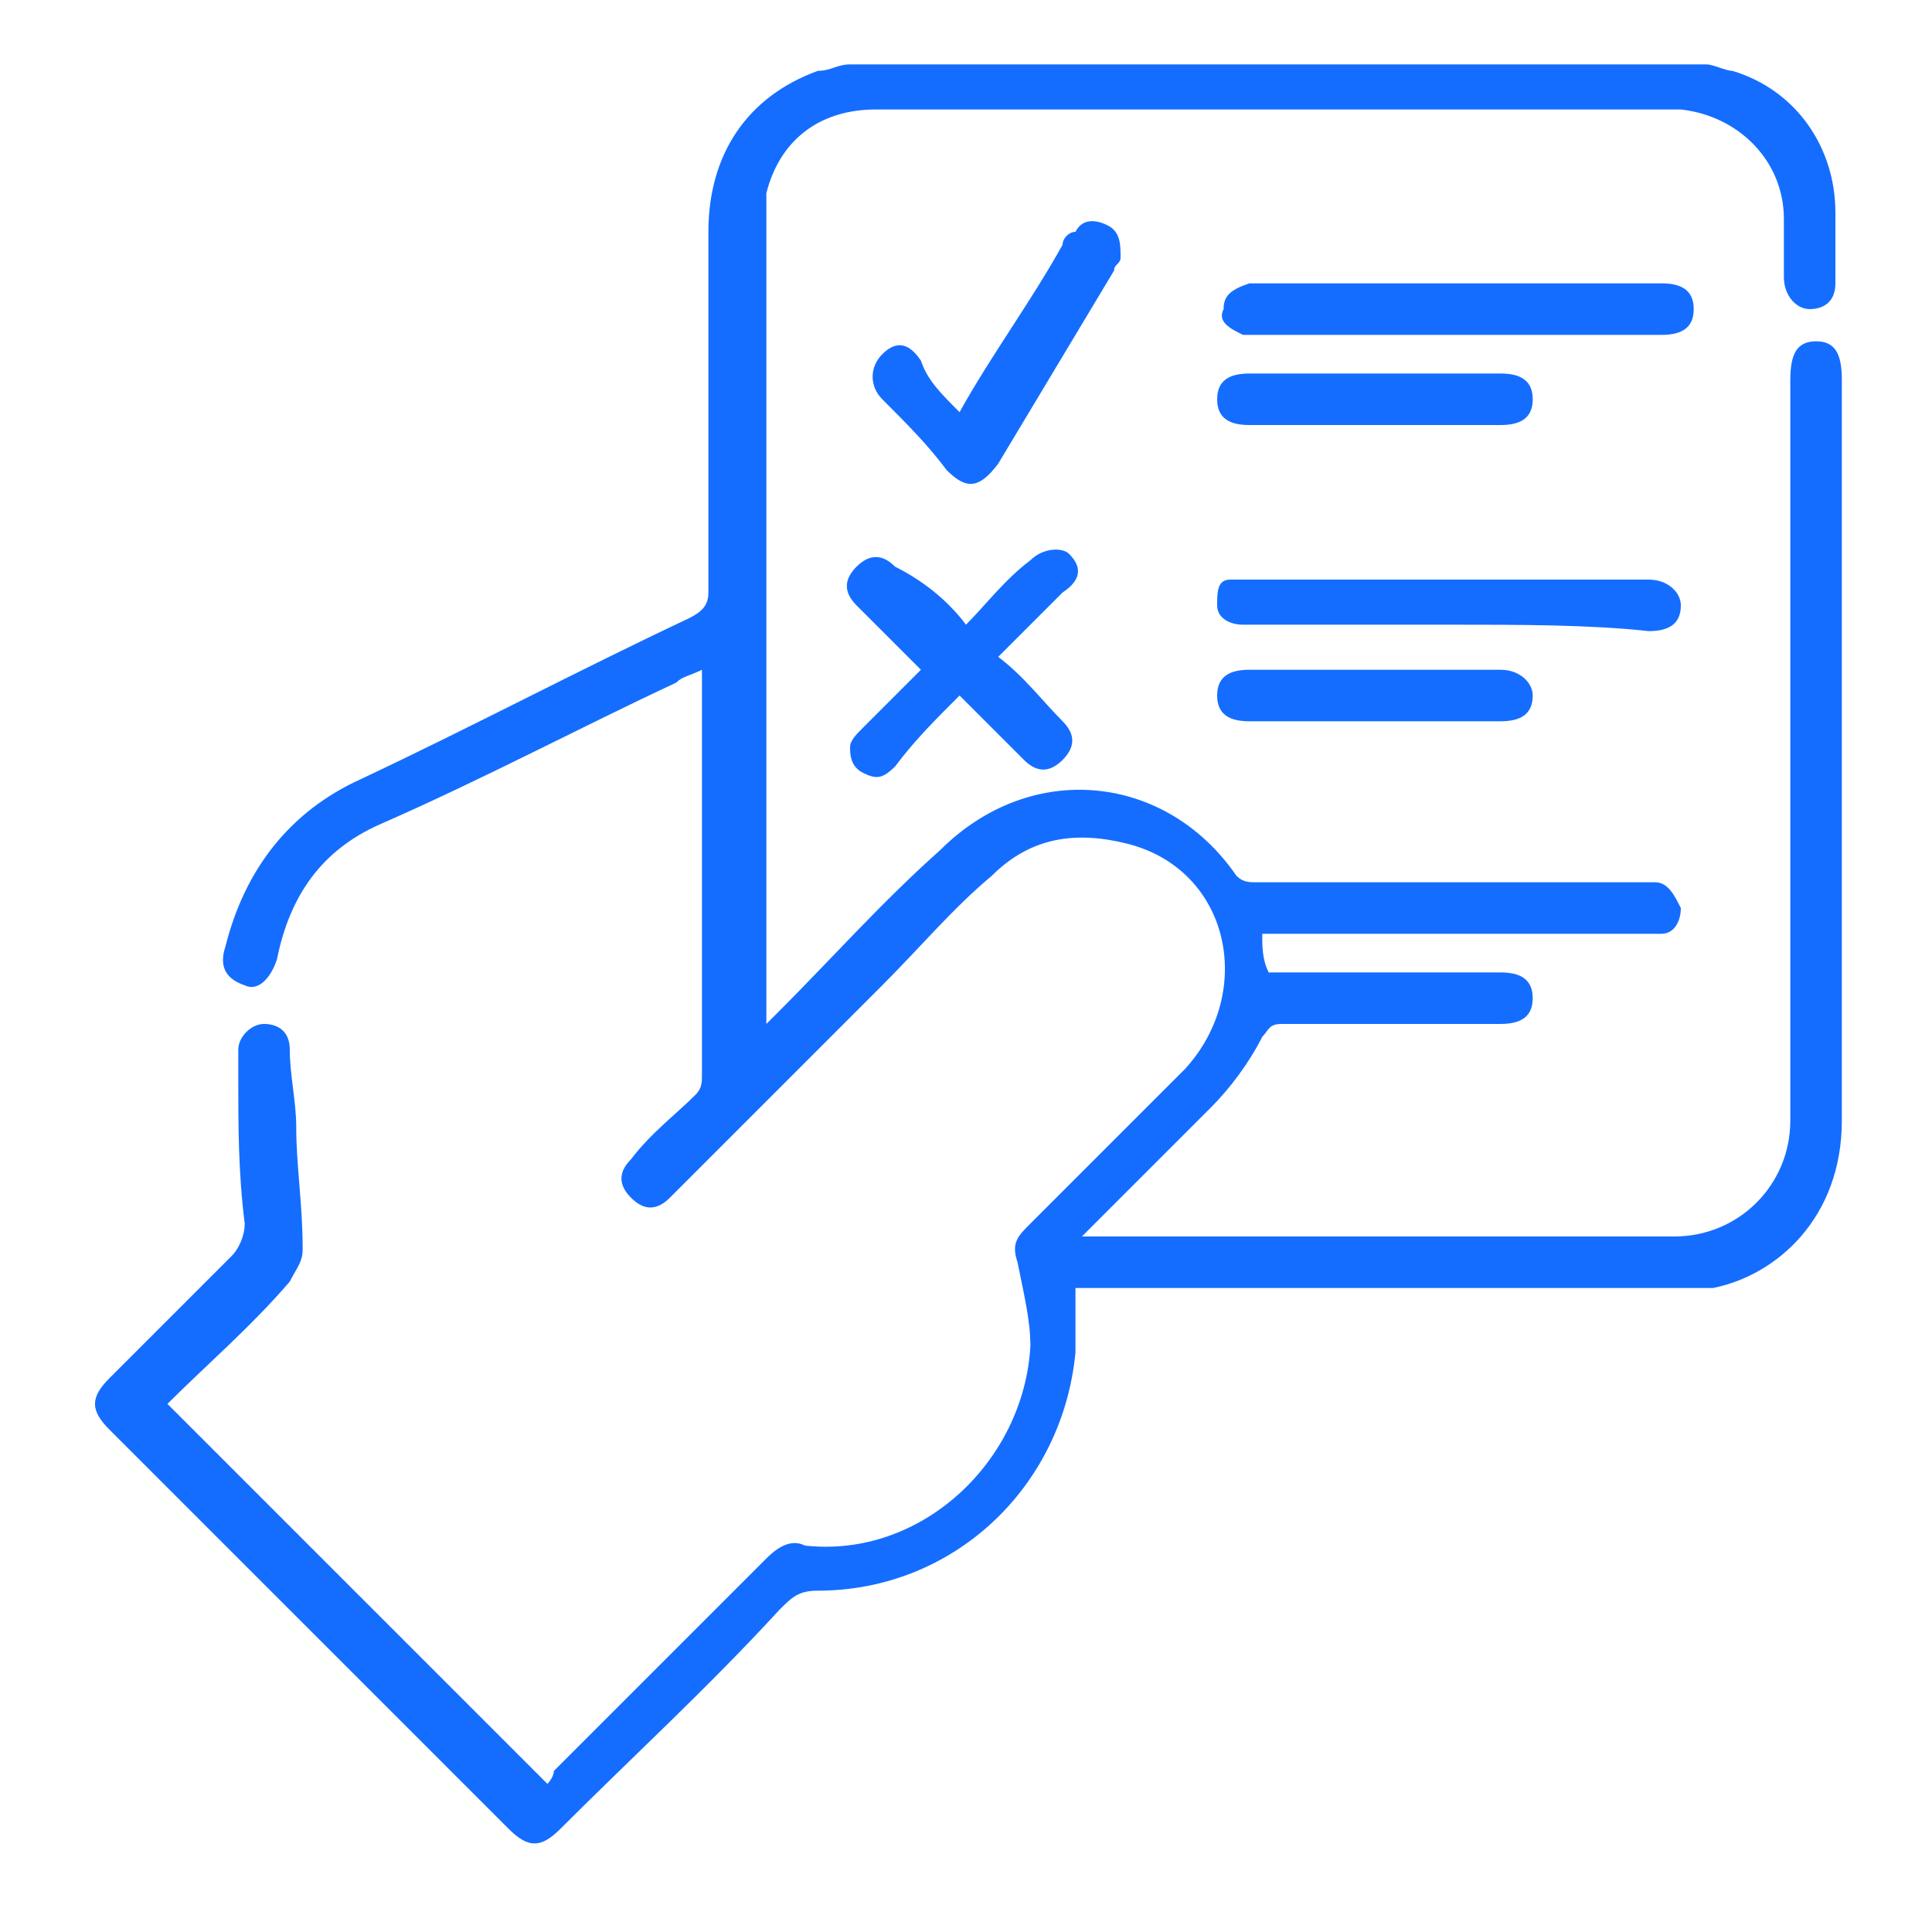 <?xml version="1.0" encoding="utf-8"?>
<!-- Generator: Adobe Illustrator 18.1.1, SVG Export Plug-In . SVG Version: 6.00 Build 0)  -->
<svg version="1.1" id="Layer_1" xmlns="http://www.w3.org/2000/svg" xmlns:xlink="http://www.w3.org/1999/xlink" x="0px" y="0px"
	 width="30px" height="30px" viewBox="0 0 30 30" enable-background="new 0 0 30 30" xml:space="preserve">
<g>
	<path fill="#146DFF" d="M26.5,1c0.1,0,0.3,0.1,0.4,0.1c1,0.3,1.6,1.2,1.6,2.2c0,0.4,0,0.7,0,1.1c0,0.3-0.2,0.4-0.4,0.4
		c-0.2,0-0.4-0.2-0.4-0.5c0-0.3,0-0.6,0-0.9c0-0.9-0.7-1.6-1.6-1.7c-0.2,0-0.4,0-0.6,0c-4,0-7.9,0-11.9,0c-0.9,0-1.5,0.5-1.7,1.3
		c0,0.1,0,0.3,0,0.4c0,4.1,0,8.2,0,12.3c0,0.1,0,0.1,0,0.2c0.1-0.1,0.2-0.2,0.2-0.2c0.8-0.8,1.6-1.7,2.5-2.5
		c1.4-1.4,3.5-1.2,4.6,0.4c0.1,0.1,0.2,0.1,0.3,0.1c2,0,4,0,5.9,0c0.1,0,0.2,0,0.3,0c0.2,0,0.3,0.2,0.4,0.4c0,0.2-0.1,0.4-0.3,0.4
		c-0.1,0-0.2,0-0.3,0c-1.9,0-3.7,0-5.6,0c-0.1,0-0.2,0-0.3,0c0,0.2,0,0.4,0.1,0.6c0.1,0,0.2,0,0.3,0c1.1,0,2.2,0,3.3,0
		c0.3,0,0.5,0.1,0.5,0.4c0,0.3-0.2,0.4-0.5,0.4c-1.1,0-2.3,0-3.4,0c-0.2,0-0.2,0.1-0.3,0.2c-0.2,0.4-0.5,0.8-0.8,1.1
		c-0.6,0.6-1.2,1.2-1.8,1.8c-0.1,0.1-0.1,0.1-0.2,0.2c0.1,0,0.2,0,0.3,0c3,0,6,0,8.9,0c1,0,1.8-0.8,1.8-1.8c0-3.8,0-7.7,0-11.5
		c0-0.4,0.1-0.6,0.4-0.6c0.3,0,0.4,0.2,0.4,0.6c0,3.8,0,7.7,0,11.5c0,1.5-1,2.4-2,2.6c-0.2,0-0.4,0-0.7,0c-2.9,0-5.9,0-8.8,0
		c-0.1,0-0.2,0-0.4,0c0,0.3,0,0.6,0,1c-0.2,2.1-1.9,3.7-4,3.7c-0.3,0-0.4,0.1-0.6,0.3c-1.1,1.2-2.3,2.3-3.4,3.4
		c-0.3,0.3-0.5,0.3-0.8,0c-2.1-2.1-4.1-4.1-6.2-6.2c-0.3-0.3-0.3-0.5,0-0.8c0.6-0.6,1.3-1.3,1.9-1.9c0.1-0.1,0.2-0.3,0.2-0.5
		c-0.1-0.8-0.1-1.5-0.1-2.3c0-0.1,0-0.2,0-0.4c0-0.2,0.2-0.4,0.4-0.4c0.2,0,0.4,0.1,0.4,0.4c0,0.4,0.1,0.8,0.1,1.2
		c0,0.6,0.1,1.2,0.1,1.9c0,0.2-0.1,0.3-0.2,0.5c-0.6,0.7-1.3,1.3-1.9,1.9c2,2,3.9,3.9,5.9,5.9c0,0,0.1-0.1,0.1-0.2
		c1.1-1.1,2.2-2.2,3.3-3.3c0.2-0.2,0.4-0.3,0.6-0.2c1.8,0.2,3.4-1.3,3.5-3.1c0-0.4-0.1-0.8-0.2-1.3c-0.1-0.3,0-0.4,0.2-0.6
		c0.8-0.8,1.6-1.6,2.4-2.4c1.1-1.2,0.7-3.1-0.9-3.5c-0.8-0.2-1.5-0.1-2.1,0.5c-0.6,0.5-1.1,1.1-1.7,1.7c-1,1-2,2-3.1,3.1
		c-0.1,0.1-0.1,0.1-0.2,0.2c-0.2,0.2-0.4,0.2-0.6,0c-0.2-0.2-0.2-0.4,0-0.6c0.3-0.4,0.7-0.7,1-1c0.1-0.1,0.1-0.2,0.1-0.3
		c0-2,0-4.1,0-6.1c0-0.1,0-0.1,0-0.2c-0.2,0.1-0.3,0.1-0.4,0.2c-1.5,0.7-3,1.5-4.6,2.2c-0.9,0.4-1.4,1.1-1.6,2.1
		c-0.1,0.3-0.3,0.5-0.5,0.4c-0.3-0.1-0.4-0.3-0.3-0.6c0.3-1.2,1-2.1,2.1-2.6c1.7-0.8,3.4-1.7,5.1-2.5c0.2-0.1,0.3-0.2,0.3-0.4
		c0-1.9,0-3.7,0-5.6c0-1.2,0.6-2.1,1.7-2.5C12.9,1.1,13,1,13.2,1C17.6,1,22.1,1,26.5,1z"/>
	<path fill="#146DFF" d="M15,9.7c0.3-0.3,0.6-0.7,1-1c0.2-0.2,0.5-0.2,0.6-0.1c0.2,0.2,0.2,0.4-0.1,0.6c-0.3,0.3-0.6,0.6-1,1
		c0.4,0.3,0.7,0.7,1,1c0.2,0.2,0.2,0.4,0,0.6c-0.2,0.2-0.4,0.2-0.6,0c-0.1-0.1-0.2-0.2-0.2-0.2c-0.3-0.3-0.5-0.5-0.8-0.8
		c-0.4,0.4-0.7,0.7-1,1.1c-0.2,0.2-0.3,0.2-0.5,0.1c-0.2-0.1-0.2-0.3-0.2-0.4c0-0.1,0.1-0.2,0.2-0.3c0.3-0.3,0.6-0.6,0.9-0.9
		c-0.1-0.1-0.1-0.1-0.2-0.2c-0.3-0.3-0.6-0.6-0.8-0.8c-0.2-0.2-0.2-0.4,0-0.6c0.2-0.2,0.4-0.2,0.6,0C14.3,9,14.7,9.3,15,9.7z"/>
	<path fill="#146DFF" d="M22.6,5.2c-1,0-2,0-3.1,0c-0.1,0-0.2,0-0.2,0c-0.2-0.1-0.4-0.2-0.3-0.4c0-0.2,0.1-0.3,0.4-0.4
		c0.1,0,0.2,0,0.2,0c2,0,4,0,6.1,0c0,0,0.1,0,0.1,0c0.3,0,0.5,0.1,0.5,0.4c0,0.3-0.2,0.4-0.5,0.4c-0.2,0-0.3,0-0.5,0
		C24.4,5.2,23.5,5.2,22.6,5.2z"/>
	<path fill="#146DFF" d="M22.5,9.7c-1.1,0-2.1,0-3.2,0c-0.2,0-0.4-0.1-0.4-0.3c0-0.2,0-0.4,0.2-0.4c0.1,0,0.2,0,0.2,0
		c2.1,0,4.2,0,6.3,0c0.3,0,0.5,0.2,0.5,0.4c0,0.3-0.2,0.4-0.5,0.4C24.7,9.7,23.6,9.7,22.5,9.7z"/>
	<path fill="#146DFF" d="M14.9,6.4c0.5-0.9,1.1-1.7,1.6-2.6c0-0.1,0.1-0.2,0.2-0.2c0.1-0.2,0.3-0.2,0.5-0.1c0.2,0.1,0.2,0.3,0.2,0.5
		c0,0.1-0.1,0.1-0.1,0.2c-0.6,1-1.2,2-1.8,3c-0.3,0.4-0.5,0.4-0.8,0.1c-0.3-0.4-0.6-0.7-1-1.1c-0.2-0.2-0.2-0.5,0-0.7
		c0.2-0.2,0.4-0.2,0.6,0.1C14.4,5.9,14.6,6.1,14.9,6.4z"/>
	<path fill="#146DFF" d="M21.4,11.2c-0.7,0-1.3,0-2,0c-0.3,0-0.5-0.1-0.5-0.4c0-0.3,0.2-0.4,0.5-0.4c1.3,0,2.6,0,3.9,0
		c0.3,0,0.5,0.2,0.5,0.4c0,0.3-0.2,0.4-0.5,0.4C22.7,11.2,22.1,11.2,21.4,11.2z"/>
	<path fill="#146DFF" d="M21.4,6.6c-0.7,0-1.3,0-2,0c-0.3,0-0.5-0.1-0.5-0.4c0-0.3,0.2-0.4,0.5-0.4c1.3,0,2.6,0,3.9,0
		c0.3,0,0.5,0.1,0.5,0.4c0,0.3-0.2,0.4-0.5,0.4C22.7,6.6,22.1,6.6,21.4,6.6z"/>
</g>
</svg>
